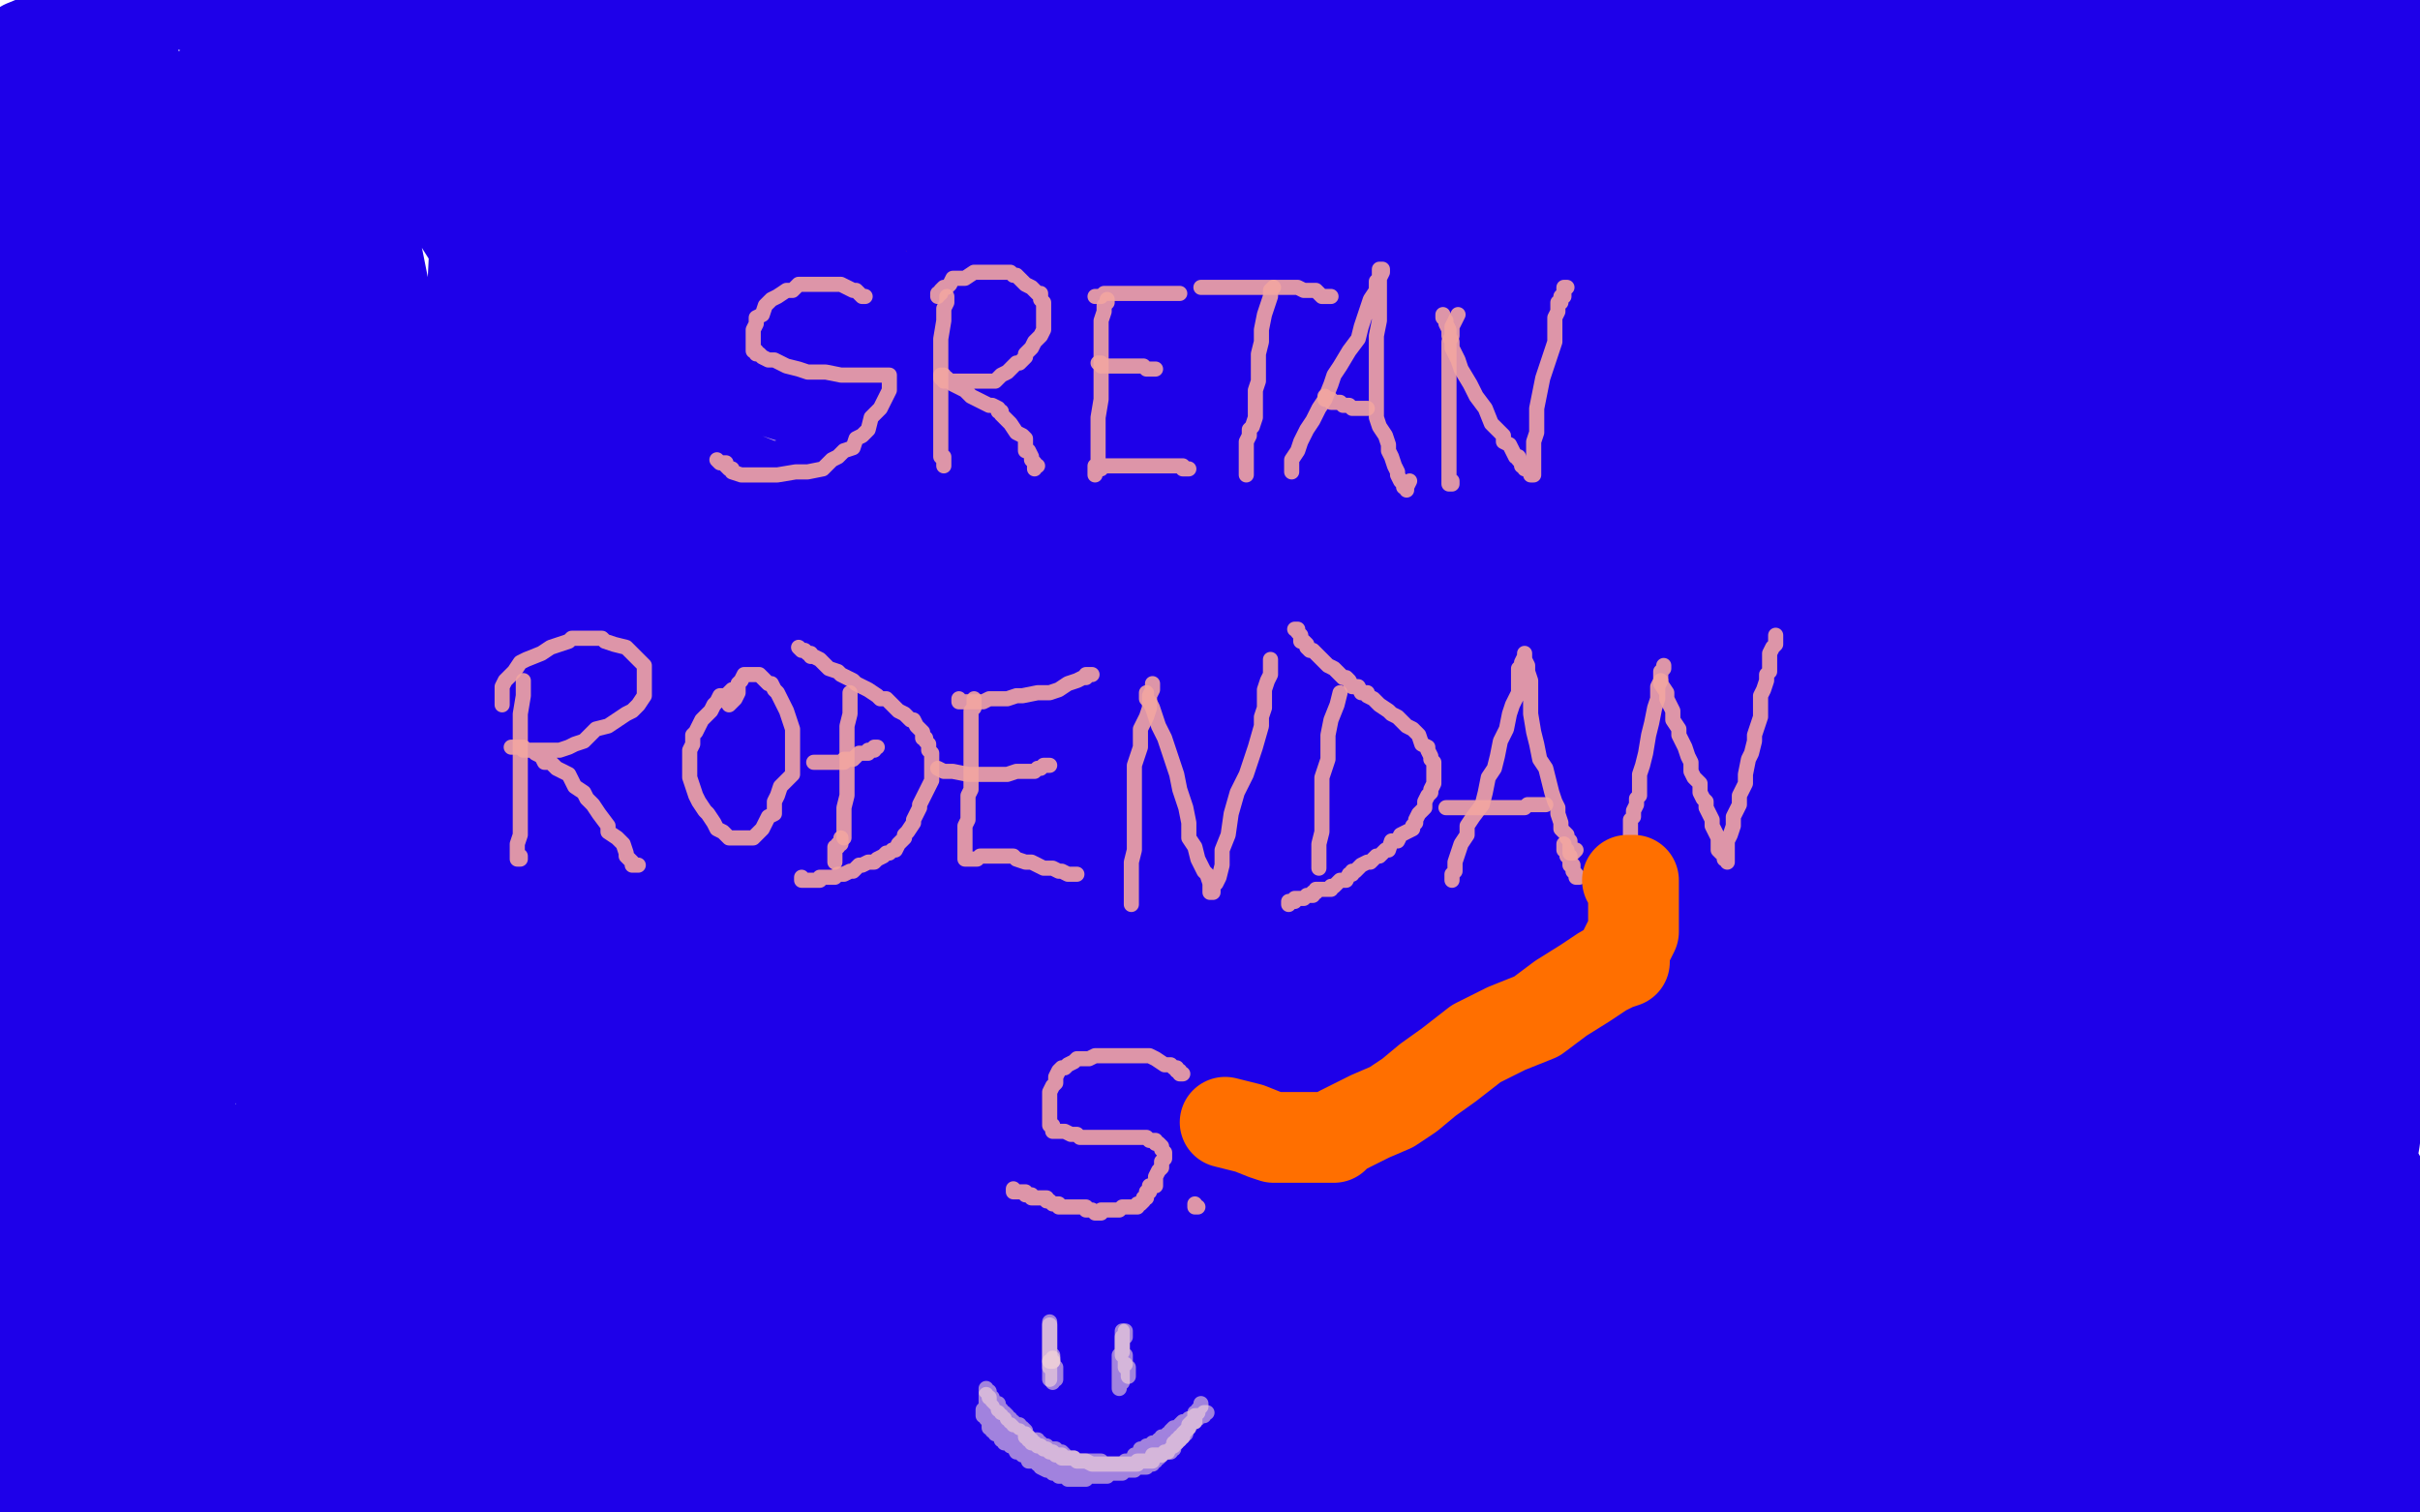 <?xml version="1.0" standalone="no"?>
<!DOCTYPE svg PUBLIC "-//W3C//DTD SVG 1.1//EN"
"http://www.w3.org/Graphics/SVG/1.1/DTD/svg11.dtd">

<svg width="800" height="500" version="1.1" xmlns="http://www.w3.org/2000/svg" xmlns:xlink="http://www.w3.org/1999/xlink" style="stroke-antialiasing: false"><desc>This SVG has been created on https://colorillo.com/</desc><rect x='0' y='0' width='800' height='500' style='fill: rgb(255,255,255); stroke-width:0' /><polyline points="154,269 155,269 155,269 156,269 156,269 158,269 158,269 161,269 161,269 166,269 166,269 170,270 170,270 177,271 177,271 182,271 182,271 188,272 188,272 192,272 202,273 210,274 218,275 224,277 230,277 237,278 243,279 250,280 259,282 270,283 281,284 289,284 298,284 306,284 314,284 321,284 329,282 337,281 344,280 350,279 356,277 363,275 368,274 374,272 381,272 386,271 391,271 395,271 398,271 399,270 400,270 401,270 400,270 400,269 401,269 402,269 405,269 410,269 417,269 430,270 454,271 496,273 550,275 602,277 657,281 714,285 774,286 778,292 721,292 659,292 597,292 524,292 446,292 372,296 297,298 232,298 169,293 104,291 44,289 49,347 122,349 190,349 252,349 320,351 385,353 437,357 484,361 523,362 556,364 586,366 613,366 639,367 666,367 696,367 731,367 761,367 788,367 795,316 723,303 649,295 570,288 496,282 444,278 398,278 354,278 316,279 281,286 247,293 212,300 180,307 155,310 142,313 135,315 135,316 136,317 139,319 147,321 161,325 184,329 213,334 252,337 302,343 364,343 426,343 485,343 529,343 567,341 600,339 620,339 634,339 643,339 649,339 656,338 662,338 668,338 670,338 671,338 671,337 671,336 670,335 668,333 662,330 652,326 640,322 620,318 592,315 566,312 550,312 544,312 545,312 551,314 564,314 585,314 614,314 642,316 670,317 693,318 706,321 716,323 719,324 720,325 719,325 718,325 716,324 712,322 703,320 680,319 639,315 581,311 526,307 474,305 417,303 363,301 314,302 273,304 244,307 231,308 228,309 228,310 230,312 237,315 252,317 278,320 316,322 357,322 401,326 443,329 484,333 518,336 543,338 554,338 559,339 560,339 559,339 558,339 556,339 542,335 501,332 430,326 345,317 260,308 186,300 120,294 66,290 19,286 9,304 43,318 86,331 148,346 212,360 284,373 361,384 430,392 498,394 547,398 588,400 621,401 649,401 665,401 677,401 685,401 691,400 692,399 691,399 690,397 684,393 666,388 624,381 566,373 496,360 426,356 357,348 297,346 258,344 244,344 240,344 240,345 241,345 257,347 312,350 396,350 495,350 592,350 671,350 733,350 784,350 764,346 715,342 662,336 618,332 589,329 564,328 551,327 540,327 535,327 534,328 534,329 539,331 551,335 581,344 628,352 682,364 732,373 772,381 775,347 715,333 641,322 564,312 495,301 443,295 415,294 409,293 408,296 406,300 418,304 445,309 508,313 576,315 643,315 703,315 757,317 792,317 799,312 796,309 783,305 760,299 728,294 694,289 653,285 620,284 603,284 600,284 598,286 598,288 602,291 613,296 627,302 644,309 660,317 675,324 686,331 699,337 708,343 716,347 717,349 718,349 718,350 716,351 712,351 699,349 676,348 627,346 567,340 496,336 425,332 365,328 318,326 283,324 255,324 245,326 241,327 241,329 243,331 253,338 277,347 321,365 380,381 452,394 524,402 577,414 647,429 703,441 754,451 781,459 793,462 796,463 794,464 791,464 785,464 772,460 743,456 690,448 624,438 547,427 467,414 400,401 359,400 346,400 343,400 342,402 346,404 362,409 396,414 443,417 508,422 576,424 639,426 693,426 723,426 735,423 741,420 742,419 743,418 743,417 742,414 736,410 723,402 689,390 646,374 592,360 535,346 490,335 467,332 458,331 462,333 472,338 490,346 525,356 577,372 627,382 681,396 726,403 758,408 773,411 781,411 786,411 789,411 790,411 790,410 790,409 788,405 782,399 772,394 757,385 739,377 728,372 720,368 719,368 721,370 727,374 736,378 743,384 751,388 761,390 766,392 767,393 767,392 767,391 766,389 764,387 760,383 751,379 741,376 727,374 714,374 705,374 698,376 694,379 693,382 693,386 697,392 704,400 715,405 728,412 741,419 749,425 755,428 757,430 757,431 755,432 752,432 741,432 719,430 682,427 635,419 576,405 508,386 435,367 360,347 298,333 250,321 213,316 186,314 166,314 163,314 163,315 166,318 176,323 193,333 226,347 276,367 336,388 401,407 476,428 546,443 606,449 650,453 684,456 701,456 707,456 709,456 708,456 707,457 706,457 704,457 695,453 679,447 649,436 613,422 564,406 513,395 463,385 418,379 379,377 357,376 345,376 342,376 341,376 344,377 354,381 374,391 407,405 456,418 505,432 553,446 602,457 653,469 700,477 748,486 782,490 795,491 798,491 792,488 783,484 772,479 753,471 721,461 683,452 643,445 607,441 584,438 569,438 563,438 561,438 561,439 565,442 577,449 595,456 623,468 652,475 682,483 704,490 724,496 770,495 765,486 758,474 749,458 738,439 728,423 722,412 718,406 714,402 713,402 714,403 717,405 722,408 729,411 739,416 748,421 757,425 764,426 767,427 771,427 777,427 780,426 782,425 783,424 784,422 785,421 785,420 786,420 785,420 785,421 785,426 785,436 786,446 786,454 786,459 786,461 786,463 787,463 787,462 789,459 792,452 794,440 796,428 796,415 792,399 785,386 777,371 771,361 765,352 760,345 758,343 757,342 757,345 755,349 753,355 753,360 753,366 754,371 759,379 762,383 769,388 772,391 774,392 775,392 777,390 778,389 780,386 784,383 785,377 786,369 787,360 787,352 785,346 783,343 782,339 781,337 780,335 779,334 778,331 778,330 777,330 775,331 771,336 765,343 757,353 747,363 738,370 721,379 699,388 669,394 636,398 597,400 559,400 515,396 473,390 427,379 387,368 342,360 299,353 264,351 236,350 206,350 187,350 175,351 170,352 169,353 169,354 169,355 171,357 178,364 195,371 226,385 265,402 312,421 362,443 424,466 489,483 548,497 626,499 597,485 560,467 519,450 480,435 442,422 409,414 385,408 366,404 359,403 356,403 356,404 354,407 358,409 373,418 409,432 460,446 514,462 566,476 614,489 665,496 603,481 537,471 472,457 413,444 360,434 310,429 274,423 248,422 238,421 236,421 234,421 234,422 236,424 244,430 266,438 302,449 345,462 398,472 460,484 523,492 711,498 689,490 645,475 588,456 518,439 443,420 370,403 304,390 240,378 189,370 155,363 130,362 110,362 101,363 98,365 98,366 99,369 104,372 117,379 146,395 188,414 246,436 306,459 363,480 417,493 486,496 468,486 431,470 382,454 322,436 252,415 193,398 144,387 110,380 85,380 79,380 79,382 81,385 92,392 117,403 161,425 215,441 285,456 354,464 412,472 449,477 464,480 465,480 463,480 461,477 452,472 430,464 384,450 317,436 240,420 170,406 116,392 76,381 47,376 24,373 16,373 15,373 15,374 18,378 27,385 49,393 94,410 148,430 208,447 270,463 326,477 379,483 412,485 424,486 426,486 425,486 424,485 422,484 418,482 408,476 388,468 345,459 285,451 214,447 162,443 120,441 93,441 76,442 64,444 58,447 57,448 57,449 57,452 60,455 66,460 79,467 99,476 131,484 171,494 36,499 30,496 318,496 258,492 190,488 124,480 71,472 42,467 34,466 32,466 34,467 49,468 83,469 140,469 207,469 268,473 330,477 385,481 434,483 470,485 486,489 491,490 491,491 490,491 489,491 487,491 482,488 467,484 428,481 368,477 291,472 218,468 165,462 126,457 103,454 95,452 93,452 92,452 92,453 94,453 104,457 125,460 158,462 203,467 252,471 302,475 346,477 387,478 417,478 431,480 442,481 449,482 451,482 450,482 449,482 447,480 441,478 421,477 379,475 325,475 274,475 240,472 220,471 215,470 214,470 213,470 212,471 216,474 224,478 237,482 249,486 265,487 292,491 321,496 346,499 249,499 209,492 188,487 182,485 181,486 181,487 186,487 199,487 229,489 278,489 340,489 403,486 462,486 514,485 555,485 588,483 608,482 618,482 621,482 621,481 621,480 619,480 616,478 605,477 582,474 539,474 488,474 439,474 398,474 376,474 362,474 351,474 346,474 343,474 341,475 341,476 342,476 345,477 355,478 367,482 382,484 393,488 402,492 406,493 408,494 409,495 408,495 407,493 400,489 384,481 343,470 281,454 214,439 147,422 80,408 19,395 17,409 69,425 134,442 193,458 242,472 266,478 278,482 284,482 283,481 283,480 280,475 273,472 263,466 246,462 215,457 176,454 142,452 123,452 114,452 108,452 104,454 101,457 100,459 100,460 100,461 102,464 108,468 119,471 136,476 159,477 183,477 193,477 195,477 195,476 195,474 192,471 182,465 164,459 127,450 81,440 37,435 5,430 7,450 31,462 59,476 90,488 117,496 164,498 165,495 164,491 160,486 156,483 145,477 131,472 103,469 70,469 40,469 20,471 9,476 2,474 6,465 8,460 9,455 10,453 9,453 7,454 4,460 2,469 2,484 20,498 20,492 20,489 20,488 19,488 18,488 17,489 15,493 15,496 44,492 47,483 49,474 49,466 50,460 50,453 51,446 51,439 51,429 51,419 51,409 51,401 51,393 51,386 52,382 52,376 53,370 54,366 54,359 54,353 54,345 52,335 52,327 49,317 48,308 47,297 46,284 44,273 41,263 36,254 34,245 32,236 30,229 28,222 25,213 23,208 19,202 17,197 16,196 15,196 14,196 11,199 8,207 5,224 0,253 0,291 9,491 16,477 24,455 25,427 25,394 25,364 25,329 25,294 25,261 25,234 27,203 27,184 27,170 27,158 27,151 28,144 28,142 29,141 28,142 26,147 25,155 25,168 25,186 28,220 30,253 35,333 37,366 37,393 37,412 33,425 30,432 27,436 26,438 26,437 39,412 43,392 43,362 43,319 43,276 41,229 39,180 37,136 35,87 31,40 9,44 15,97 19,144 20,185 20,215 20,237 20,250 17,260 14,265 13,267 12,267 12,266 12,264 15,258 17,248 22,234 29,212 32,184 37,147 41,111 43,72 44,34 23,24 23,60 23,90 23,104 22,115 21,122 20,123 20,124 20,123 22,121 26,117 30,110 34,100 36,85 38,63 38,41 38,22 35,4 8,15 5,38 2,66 0,92 1,172 3,156 3,132 3,105 3,72 2,181 4,212 9,243 12,274 14,302 15,327 15,344 15,356 15,365 15,372 15,376 16,377 16,376 16,375 18,373 19,370 22,364 24,356 29,344 36,320 44,288 48,249 52,202 53,153 53,109 49,70 44,34 39,10 37,1 42,12 47,29 57,59 70,98 83,144 91,191 96,236 98,275 101,303 101,319 102,337 105,349 106,358 107,364 107,366 107,365 107,364 108,360 110,350 111,335 111,309 113,268 117,221 117,178 108,140 97,108 91,81 85,62 82,51 80,44 80,42 79,46 78,56 77,79 74,113 70,157 66,198 63,235 63,262 63,284 63,300 64,315 64,324 65,332 65,340 63,345 62,348 61,348 61,347 61,343 64,332 67,316 72,290 79,255 81,217 82,170 82,122 78,72 68,29 62,36 68,88 74,149 84,215 92,273 94,325 96,369 99,405 99,438 101,463 101,480 101,491 100,498 101,498 106,487 112,473 120,448 130,415 136,368 142,321 144,272 144,218 140,171 132,128 123,91 120,65 118,47 117,35 117,27 117,24 116,24 114,27 114,35 113,49 113,72 113,118 116,175 125,236 135,294 144,340 153,372 158,394 164,413" style="fill: none; stroke: #1e00e9; stroke-width: 30; stroke-linejoin: round; stroke-linecap: round; stroke-antialiasing: false; stroke-antialias: 0; opacity: 1.0"/>
<polyline points="166,424 167,431 169,433 170,432 173,430 176,421 179,406 181,383 181,348 182,304 182,264 182,218 180,171 178,130 174,91 173,63 171,41 171,28 168,19 167,15 166,14 165,14 165,15 163,18 160,28 159,44 157,80 155,121 153,165 152,211 150,255 148,294 148,321 148,337 148,352 147,363 147,368 146,369 146,367 149,362 154,351 157,337 157,317 157,285 157,255 153,224 148,184 143,155 137,129 130,109 127,96 125,86 124,82 123,78 122,78 121,79 119,84 116,99 111,123 106,157 100,202 97,246 95,293 93,339 93,385 93,420 92,448 89,471 86,489 83,498 82,498 84,493 90,481 95,465 97,447 97,422 99,389 99,351 93,307 87,259 80,214 71,174 66,140 64,118 64,104 63,99 62,97 61,98 59,100 56,107 53,120 52,136 49,159 46,185 46,207 46,226 46,245 47,260 49,273 50,288 52,299 54,308 54,315 56,320 57,321 57,322 58,320 59,316 61,309 63,300 66,289 71,275 76,261 81,248 83,240 84,237 85,237 83,238 82,245 79,253 75,264 71,275 68,288 67,303 66,318 66,332 66,347 64,359 62,366 60,372 59,374 59,373 59,372 59,371 60,366 63,357 68,344 73,329 77,318 78,313 79,309 80,308 79,309 79,311 79,317 83,326 86,337 91,351 94,363 96,370 98,376 99,379 100,381 101,381 102,381 103,379 106,376 112,367 117,355 122,339 125,313 125,286 123,253 118,219 111,182 105,142 98,103 94,61 87,19 125,31 142,58 156,80 165,95 170,103 171,106 172,107 171,107 171,106 170,105 170,102 169,98 167,91 163,79 156,63 143,39 126,19 111,5 101,6 121,15 137,23 149,27 156,31 158,32 160,32 160,31 158,30 153,26 142,22 129,17 113,10 96,3 82,0 95,3 114,6 148,9 187,13 222,13 255,15 282,15 302,15 315,15 322,14 323,14 322,14 319,14 307,14 285,14 241,10 186,8 134,4 93,0 68,0 55,0 52,0 51,0 52,0 56,0 63,2 78,4 110,4 162,6 230,6 308,8 387,10 471,12 558,19 653,21 747,23 763,17 697,13 632,9 574,5 492,0 490,1 506,1 528,1 551,2 572,2 600,2 627,2 657,4 686,7 709,11 724,16 735,19 743,20 748,21 751,22 752,22 751,22 748,19 741,16 725,11 698,3 780,0 790,0 795,1 796,2 797,2 798,2 799,2 798,4 784,10 757,17 718,18 678,18 632,18 586,18 544,14 509,14 494,14 488,15 488,18 488,20 494,22 514,28 559,36 617,44 672,50 722,53 757,55 778,58 791,60 799,65 789,62 758,59 695,53 616,48 522,44 434,35 347,29 274,24 209,24 171,24 159,27 156,28 156,30 158,31 167,35 187,43 215,53 260,60 315,66 383,70 452,77 523,79 588,83 642,85 689,89 725,90 758,92 783,93 798,94 797,99 785,99 759,99 705,99 640,99 566,94 498,90 438,86 378,80 318,78 269,76 233,75 223,75 221,75 221,76 226,78 237,82 265,91 307,101 355,106 404,110 451,116 499,123 539,132 576,140 611,148 644,157 665,163 674,167 677,168 677,170 675,170 673,170 670,170 663,168 640,166 591,164 523,162 452,156 381,152 324,148 277,144 251,141 242,141 239,141 238,141 237,142 237,143 243,146 263,154 294,168 345,184 407,198 474,211 543,219 603,227 656,235 696,242 725,249 745,256 760,262 775,270 786,274 792,278 794,280 793,281 791,281 789,281 781,281 763,281 728,281 678,277 613,275 542,268 469,266 395,262 330,262 274,262 235,260 223,261 223,262 224,264 231,267 251,273 289,284 340,294 403,302 469,310 546,317 617,323 682,327 732,331 773,334 791,334 739,330 668,322 581,313 496,302 422,294 372,288 327,284 295,284 278,284 270,285 274,287 285,290 301,295 326,298 363,303 405,308 454,310 506,312 566,314 623,318 668,322 704,325 722,328 729,330 731,331 732,332 731,332 729,333 728,333 726,333 718,331 699,328 648,328 574,324 487,320 400,311 318,302 244,294 184,288 142,282 118,278 108,276 108,275 109,275 114,275 124,280 142,285 172,293 208,298 264,304 324,310 392,314 461,321 534,325 603,331 660,333 696,335 713,336 718,337 727,339 725,341 721,342 718,343 716,343 710,342 698,338 673,334 628,330 574,327 510,320 445,314 379,308 321,304 271,298 240,295 228,294 224,294 225,294 228,294 234,294 245,295 261,295 291,295 337,295 386,295 455,286 518,282 575,280 619,278 658,275 685,275 708,272 726,268 739,261 747,254 751,248 753,239 753,227 753,214 750,195 744,171 739,147 730,122 724,100 717,75 707,53 702,33 696,22 694,13 693,5 691,0 689,1 693,17 703,47 717,95 739,148 762,205 779,252 798,289 795,79 792,51 791,28 789,15 787,3 757,12 755,48 755,83 755,116 755,143 754,165 754,182 754,196 756,207 757,213 757,216 759,216 759,215 761,214 764,210 769,204 772,192 776,171 780,135 781,96 781,50 781,7 764,12 767,58 769,110 773,152 778,194 781,222 783,245 783,257 783,266 781,270 780,274 779,274 779,273 780,272 781,268 782,259 782,247 782,227 778,193 775,154 769,112 760,75 750,42 739,16 734,5 728,6 727,23 727,50 727,86 727,124 725,154 725,181 726,204 727,221 728,236 728,244 728,249 728,250 727,251 727,250 727,249 730,246 734,237 737,220 735,184 731,137 727,93 726,47 720,5 691,6 689,39 688,72 686,113 684,149 684,173 684,190 684,202 683,210 682,217 681,219 680,221 679,221 679,220 679,217 679,211 679,199 678,183 675,157 672,126 670,90 665,51 661,17 659,31 664,73 672,115 679,152 684,184 689,213 694,234 697,248 697,257 697,266 698,273 698,280 698,284 698,285 699,283 699,277 696,264 695,243 695,213 696,175 700,139 705,97 707,58 710,19 706,16 706,57 706,106 706,152 707,195 707,231 707,261 705,283 705,296 703,306 702,314 701,320 700,321 700,319 700,304 700,288 698,262 697,232 697,197 693,155 687,110 678,65 667,27 636,28 636,71 636,123 637,167 639,205 641,233 642,250 642,261 641,268 640,271 640,270 640,268 643,263 644,254 645,240 645,216 643,177 643,131 639,87 637,49 634,15 630,12 631,45 635,86 639,128 642,175 646,214 649,247 651,275 652,298 652,312 653,323 653,328 653,330 653,329 653,328 653,326 653,321 653,310 653,292 653,259 653,227 653,186 649,144 649,106 647,68 644,40 641,14 636,8 636,26 641,60 648,102 657,148 669,199 685,247 698,288 704,318 707,336 708,345 708,348 707,349 706,349 706,348 707,345 709,339 709,326 711,306 711,273 711,235 711,194 707,155 698,115 689,83 681,53 672,28 662,5 619,28 619,66 619,114 619,160 622,207 626,249 629,282 632,308 636,324 638,334 639,337 640,338 640,336 642,333 646,324 647,311 647,287 645,251 643,207 639,168 636,124 629,90 627,57 624,28 623,11 623,0 621,8 622,27 627,61 629,102 633,154 638,209 646,257 656,305 659,344 661,372 661,388 659,398 659,403 658,405 657,406 657,405 657,404 660,400 662,390 662,374 662,347 662,309 662,281 662,265 662,253 664,246 666,243 667,242 668,242 668,245 671,252 673,263 676,282 679,305 683,331 686,354 693,371 695,382 697,389 697,392 697,393 696,393 696,392 696,389 696,383 697,372 697,356 695,326 690,289 682,247 669,206 656,165 642,126 627,90 615,62 604,43 600,33 598,32 596,32 595,37 593,49 593,68 593,87 592,109 591,127 588,139 585,145 582,148 581,150 580,149 580,146 580,139 580,130 580,115 580,93 577,59 573,23 571,5 580,45 592,91 601,131 610,171 619,203 624,235 627,258 628,278 628,292 628,302 626,307 625,313 625,316 624,316 624,317 624,316 622,313 620,306 618,294 614,277 610,250 603,221 594,186 585,149 574,100 561,57 551,14 533,29 537,70 542,115 550,160 557,199 559,233 562,266 565,282 566,294 566,303 566,308 566,310 566,311 567,309 568,307 569,299 567,284 566,266 564,232 564,205 565,177 567,147 567,117 567,84 568,59 568,35 569,22 569,17 569,16 569,17 570,19 572,26 575,42 583,66 592,99 601,136 614,177 621,217 628,252 634,278 635,304 637,317 637,326 637,333 636,335 635,336 635,335 635,332 635,326 634,314 629,295 622,263 613,228 602,185 591,144 579,113 569,86 562,66 559,55 557,48 556,47 556,46 556,47 555,55 555,69 557,90 564,127 570,166 577,214 583,256 588,298 593,335 596,358 597,375 599,385 599,391 599,393 599,394 599,393 600,390 602,384 602,375 602,361 602,336 602,306 602,266 602,228 600,205 599,191 599,181 599,177 599,175 598,176 596,179 595,188 590,204 587,230 586,260 586,290 584,310 583,321 580,328 579,330 579,331 579,330 578,327 578,321 577,310 574,293 571,267 562,227 553,179 539,123 521,71 501,19 470,21 474,68 476,120 480,164 483,200 485,228 486,248 486,261 486,272 486,277 486,281 486,284 486,285 486,284 486,282 486,276 486,263 486,239 486,201 484,159 484,119 484,78 484,40 485,10 509,29 520,65 529,102 534,141 538,180 538,208 539,230 540,250 540,262 540,271 538,279 538,282 536,284 536,283 536,280 538,274 538,263 538,246 536,216 532,180 529,141 520,106 512,78 507,59 502,48 500,43 500,40 499,43 499,52 499,67 500,93 505,132 509,177 513,221 513,256 513,275 513,289 511,297 511,302 509,305 509,304 511,301 514,295 516,287 519,271 521,249 521,214 519,178 515,139 510,107 507,79 506,62 506,50 505,43 505,41 505,43 505,51 505,66 505,92 506,128 506,166 506,204 506,239 506,266 504,284 502,296 498,304 495,309 494,311 493,311 493,309 496,304 500,297 504,284 505,268 505,238 503,197 495,154 484,111 476,79 467,49 463,25 460,7 459,0 459,18 459,48 460,87 462,128 462,171 462,209 462,245 462,275 462,296 462,313 462,326 462,336 462,341 462,342 462,341 463,339 465,336 468,327 469,317 469,298 465,267 465,235 460,193 456,154 455,118" style="fill: none; stroke: #1e00e9; stroke-width: 30; stroke-linejoin: round; stroke-linecap: round; stroke-antialiasing: false; stroke-antialias: 0; opacity: 1.0"/>
<polyline points="455,118 453,88 453,63 452,46 451,32 451,24 451,21 450,21 449,21 449,22 447,24 445,31 443,43 443,66 442,99 442,142 442,191 443,237 443,275 441,303 440,320 440,332 440,338 439,340 439,341 439,340 439,339 444,334 448,327 451,316 452,298 452,265 450,224 446,174 440,127 435,93 432,59 432,32 432,15 432,5 430,0 430,5 428,17 427,40 425,73 423,111 422,155 420,194 418,229 418,262 415,288 415,307 415,319 414,328 414,333 413,333 413,331 416,327 418,320 418,309 418,273 418,243 410,165 405,123 401,76 398,37 394,6 386,1 386,28 385,61 385,105 385,148 385,189 385,227 385,254 385,271 385,282 385,291 385,295 385,296 385,295 386,294 388,289 389,281 389,267 389,247 389,214 389,181 389,141 387,102 387,67 387,37 385,9 376,14 376,41 376,71 379,110 383,149 386,183 388,216 389,241 389,260 390,272 390,282 388,287 388,290 388,291 388,290 389,288 392,282 393,271 394,252 394,225 394,192 392,154 390,115 383,76 376,41 368,11 351,29 351,64 351,105 351,140 352,174 354,204 355,232 355,248 357,266 357,277 357,286 357,292 357,295 357,297 357,296 359,294 361,291 363,284 364,272 366,251 368,220 368,185 368,144 368,104 368,68 368,46 368,30 368,22 368,19 368,18 367,21 367,29 366,43 364,66 364,96 364,131 364,164 364,191 364,213 364,227 364,238 364,246 364,250 363,253 362,253 362,252 363,250 365,247 366,239 366,228 366,210 364,187 362,157 361,118 355,79 350,47 346,24 343,10 342,2 337,8 337,22 336,48 336,84 336,135 336,184 336,233 336,268 336,290 336,303 336,311 335,315 334,316 334,315 335,312 338,306 340,295 341,279 341,252 339,216 337,177 333,133 328,88 323,54 323,35 323,22 323,15 323,12 323,14 322,19 318,31 317,46 316,70 314,106 314,144 312,185 312,226 312,256 311,276 310,288 310,297 309,304 309,307 309,308 308,308 308,306 308,304 309,298 309,289 309,272 305,241 302,202 298,153 296,106 294,57 292,8 290,26 290,75 291,124 291,170 289,209 287,242 284,265 283,280 281,292 279,299 277,303 277,301 280,297 284,290 287,277 290,258 290,226 290,185 288,149 284,110 281,77 278,43 271,16 256,0 254,24 253,57 251,98 249,142 249,188 247,229 246,265 246,295 246,317 246,333 247,345 247,351 247,353 248,351 250,345 251,337 251,323 251,298 247,252 245,194 245,143 245,89 245,43 246,36 250,83 251,132 253,171 255,204 256,229 256,245 256,256 256,264 256,267 256,268 257,268 257,267 258,266 260,262 262,254 264,242 265,224 268,198 268,171 268,141 268,119 268,102 265,91 264,82 263,79 262,76 261,76 260,76 259,77 257,83 255,95 254,115 252,146 250,184 250,222 250,258 249,285 249,310 249,327 249,338 249,346 249,350 250,350 251,348 253,346 255,340 258,329 261,311 266,285 266,247 266,206 266,155 260,110 251,68 242,28 207,22 207,68 208,117 210,169 212,218 214,262 217,295 217,312 217,326 217,333 217,336 217,337 217,336 219,335 221,330 224,322 228,311 229,292 231,259 231,216 231,170 229,126 227,82 220,48 217,19 216,5 216,12 216,34 212,68 209,104 207,140 205,173 205,198 205,220 205,233 205,243 205,249 205,250 205,249 206,248 209,244 211,237 212,224 212,204 212,169 210,122 204,72 198,25 173,35 173,81 173,119 176,158 178,183 178,200 179,214 179,225 179,233 180,240 180,243 180,246 181,246 182,245 182,243 184,236 185,222 185,202 185,170 185,140 185,107 185,77 187,41 187,14 187,3 187,25 187,58 188,101 188,150 192,189 195,223 198,246 198,262 198,275 198,284 198,287 198,289 199,287 200,284 203,274 204,261 204,241 204,216 204,186 200,161 199,143 198,131 198,122 198,119 199,118 201,119 202,124 206,135 210,148 218,176 227,211 238,251 252,300 265,341 276,379 280,408 282,430 282,445 284,458 285,469 287,477 289,483 290,490 293,496 299,498 303,491 304,482 305,467 306,446 307,421 305,391 305,361 303,336 303,311 303,292 303,281 303,276 305,273 307,276 308,283 311,295 312,312 317,335 322,364 330,391 339,414 347,434 355,450 357,457 358,460 358,459 358,457 358,451 358,440 358,424 353,393 349,362 345,335 339,311 336,299 335,291 334,285 333,284 332,284 331,285 329,287 327,291 326,298 324,309 323,321 323,332 322,342 322,350 322,357 322,360 322,361 322,360 322,359 324,355 326,351 329,343 330,333 331,320 329,305 327,284 321,263 313,238" style="fill: none; stroke: #1e00e9; stroke-width: 30; stroke-linejoin: round; stroke-linecap: round; stroke-antialiasing: false; stroke-antialias: 0; opacity: 1.0"/>
<polyline points="299,94 298,94 298,94 297,94 297,94 297,93 297,93 297,92 297,92 296,91 296,91 296,90 294,89 294,88 292,87 290,86 288,84 284,84 280,83 275,81 269,81 266,81 264,81 262,82 260,83 257,86 255,87 253,89 251,90 248,93 245,94 244,96 242,96 242,98 241,98 241,99 240,100 240,101 240,103 240,104 240,106 241,107 242,108 244,110 246,111 247,113 249,114 251,114 252,115 253,115 254,115 255,115 256,115 258,115 260,115 261,115 262,116 264,117 265,119 267,119 268,120 270,121 270,122 271,123 271,124 271,126 271,127 270,127 270,128 269,128 268,130 267,130 266,131 265,132 262,133 258,135 253,136 246,137 240,139 238,139 235,141 232,142 229,142 226,142 223,142 221,142 220,142 219,142" style="fill: none; stroke: #fa3d3d; stroke-width: 15; stroke-linejoin: round; stroke-linecap: round; stroke-antialiasing: false; stroke-antialias: 0; opacity: 0.5"/>
<polyline points="296,94 296,93 296,93 295,93 295,93 294,92 294,92 293,92 293,92 291,91 291,91 290,89 290,89 289,88 289,88 287,88 287,88 286,87 284,86 283,86 282,85 281,85 279,85 276,85 274,84 273,83 270,83 268,83 267,83 266,83 265,83 264,83 263,83 261,83 260,83 259,83 257,83 256,84 254,84 253,84 251,84 250,85 249,86 248,86 248,87 247,87 247,88 246,88 245,88 244,89 243,90 243,91 243,92 242,93 241,94 241,95 240,96 240,97 240,98 240,99 240,100 240,101 240,102 241,102 242,102 242,103 243,103 243,104 244,105 245,105 245,106 246,106 246,107 247,107 247,108 248,108 249,108 250,110 251,110 253,111 254,112 255,112 256,113 256,114 258,114 260,115 261,115 262,116 264,116 264,117 265,117 266,117 267,118 268,118 269,119 270,119 271,120 272,120 273,120 273,121 274,121 274,122 275,122 275,123 276,124 276,125 275,126 274,127 274,128 273,129 272,129 271,130 270,131 269,132 268,132 267,132 266,133 265,134 264,134 263,135 260,136 257,137 256,137 254,138 253,139 252,139 251,139 250,140 249,140 248,141 246,142 245,142 244,142 242,142 241,142 241,140 240,140 239,140 237,140 235,140 231,140 227,140 224,140 222,140 220,140 219,140 218,140 217,140 216,140 215,140 214,140 213,140 213,139" style="fill: none; stroke: #fbd5d5; stroke-width: 15; stroke-linejoin: round; stroke-linecap: round; stroke-antialiasing: false; stroke-antialias: 0; opacity: 0.7"/>
<polyline points="236,97 237,97 237,97 238,97 238,97 240,97 240,97 243,97 243,97 246,97 246,97 248,97 248,97 250,97 250,97 253,98 253,98 256,98 256,98 259,99 259,99 263,100 263,100 264,100 265,100 266,100 266,99 264,98 259,96 249,90 241,86 230,81 227,79 224,78 223,77 223,76 225,76 228,78 235,80 242,82 248,83 255,84 262,85 266,85 268,85 270,85 271,85 272,85 270,85 269,82 264,81 256,76 248,72 239,68 232,65 226,63 225,63 226,63 229,64 236,66 245,70 255,74 262,76 271,79 278,82 285,83 290,84 292,84 292,83 290,82 287,80 281,77 273,73 263,69 257,68 255,68 256,69 256,70 259,72 261,75 265,78 269,81 275,85 285,88 296,93 307,97 312,99 311,99 309,97 305,95 299,91 288,86 273,79 261,74 247,69 234,65 226,64 222,63 221,63 221,64 223,67 229,71 239,76 252,84 278,94 301,105 320,112 335,116 345,120 349,121 350,121 349,121 348,121 347,119 343,117 336,114 321,108 294,98 256,89 219,84 200,78 188,78 184,78 184,79 184,80 187,83 196,90 208,95 230,107 266,117 301,128 337,138 356,145 366,150 367,150 366,150 364,148 355,143 335,135 309,122 276,108 242,96 217,86 206,82 200,78 199,78 198,78 199,79 203,83 209,88 220,96 235,104 257,118 280,129 297,136 305,140 309,141 308,141 306,139 303,137 298,134 287,130 276,125 264,119 250,116 241,115 235,114 233,114 232,114 232,115 233,117 236,121 245,126 260,134 274,138 286,142 293,145 295,146 294,146 290,146 282,144 267,141 248,135 232,132 217,126 205,122 195,119 187,118 183,117 184,119 188,122 194,124 202,130 213,135 226,141 238,147 249,151 256,154 258,155 257,155 256,154 254,153 249,151 239,148 227,143 213,137 189,131 168,127 152,123 142,123 140,122 141,123 147,126 155,130 168,136 179,140 188,145 195,148 199,150 200,151 201,152 199,152 198,152 196,150 192,148 187,146 180,144 175,141 169,138 166,137 164,136 163,136 164,136 166,137 173,139 179,143 188,147 195,151 203,154 209,158 210,158 209,158 208,157 206,156 203,155 199,152 194,149 187,145 183,142 181,141 180,140 181,140 183,141 186,141 190,142 196,143 201,143 208,145 214,146 217,147 218,147 219,147 219,146 220,145 218,145 216,143 214,143 210,141 206,139 204,138 204,139 205,140 205,141 208,144 209,146 209,147 210,147 210,148 209,148 209,147" style="fill: none; stroke: #1e00e9; stroke-width: 15; stroke-linejoin: round; stroke-linecap: round; stroke-antialiasing: false; stroke-antialias: 0; opacity: 1.0"/>
<polyline points="285,98 286,98 285,98 284,97 283,96 282,96 280,95 278,94 276,94 273,94 271,94 268,94 266,94 264,94 262,96 260,96 257,98 255,99 254,100 253,101 252,104 250,105 250,107 249,109 249,111 249,113 249,114 249,116 250,116 250,117 251,117 252,118 254,119 256,119 260,121 264,122 267,123 270,123 273,123 278,124 281,124 284,124 287,124 290,124 292,124 293,124 294,124 294,125 294,126 294,128 294,129 293,131 292,133 291,135 290,136 288,138 287,142 285,144 283,145 282,148 279,149 277,151 275,152 272,155 267,156 263,156 257,157 252,157 248,157 245,157 242,156 242,155 241,155 240,154 240,153 238,153 237,152" style="fill: none; stroke: #f2a6a1; stroke-width: 5; stroke-linejoin: round; stroke-linecap: round; stroke-antialiasing: false; stroke-antialias: 0; opacity: 0.9"/>
<polyline points="313,98 313,99 313,99 313,100 313,100 312,102 312,102 312,106 312,106 311,112 311,112 311,117 311,117 311,121 311,121 311,124 311,124 311,127 311,127 311,130 311,130 311,132 311,132 311,135 311,137 311,140 311,142 311,143 311,144 311,146 311,148 311,149 311,150 311,151 312,151 312,152 312,153 312,154 312,153" style="fill: none; stroke: #f2a6a1; stroke-width: 5; stroke-linejoin: round; stroke-linecap: round; stroke-antialiasing: false; stroke-antialias: 0; opacity: 0.9"/>
<polyline points="310,98 310,97 310,97 311,97 311,97 311,96 311,96 312,95 312,95 313,95 313,95 314,94 314,94 315,92 317,92 319,92 322,90 324,90 326,90 327,90 328,90 330,90 331,90 332,90 333,90 334,90 335,91 336,91 338,93 339,94 341,95 342,96 343,97 344,97 344,99 345,100 345,101 345,102 345,103 345,104 345,105 345,107 345,109 344,111 342,113 341,115 339,117 339,118 337,120 336,120 335,121 334,122 333,123 331,124 330,125 329,126 327,126 326,126 324,126 322,126 320,126 317,126 315,126 314,126 313,126 312,126 312,125 311,125 311,124 312,124 312,125 313,125 314,126 315,127 317,128 319,129 321,131 323,132 325,133 327,134 328,134 330,135 330,136 331,136 331,137 333,139 334,140 336,143 338,144 339,145 339,147 339,149 340,149 341,151 341,152 342,153 342,154 342,155 342,154 343,154" style="fill: none; stroke: #f2a6a1; stroke-width: 5; stroke-linejoin: round; stroke-linecap: round; stroke-antialiasing: false; stroke-antialias: 0; opacity: 0.9"/>
<polyline points="366,99 366,100 366,100 365,101 365,101 365,103 365,103 364,106 364,106 364,109 364,109 364,113 364,113 364,116 364,116 364,120 364,120 364,122 364,122 364,124 364,124 364,128 364,132 363,138 363,143 363,147 363,150 363,151 363,153 363,154 362,154 362,155 362,156 362,157 362,156 362,155 363,155 364,155 364,154 366,154 367,154 370,154 372,154 374,154 376,154 378,154 379,154 381,154 382,154 383,154 384,154 386,154 387,154 388,154 389,154 390,154 391,154 391,155 392,155 393,155" style="fill: none; stroke: #f2a6a1; stroke-width: 5; stroke-linejoin: round; stroke-linecap: round; stroke-antialiasing: false; stroke-antialias: 0; opacity: 0.9"/>
<polyline points="390,97 389,97 389,97 388,97 388,97 387,97 387,97 386,97 386,97 385,97 385,97 384,97 384,97 381,97 381,97 379,97 379,97 376,97 373,97 370,97 367,97 366,97 365,97 364,98 363,98 362,98" style="fill: none; stroke: #f2a6a1; stroke-width: 5; stroke-linejoin: round; stroke-linecap: round; stroke-antialiasing: false; stroke-antialias: 0; opacity: 0.9"/>
<polyline points="382,122 381,122 381,122 380,122 380,122 379,122 379,122 378,121 378,121 376,121 376,121 374,121 374,121 373,121 373,121 372,121 370,121 369,121 367,121 366,121 365,121 364,121 364,120 363,120" style="fill: none; stroke: #f2a6a1; stroke-width: 5; stroke-linejoin: round; stroke-linecap: round; stroke-antialiasing: false; stroke-antialias: 0; opacity: 0.9"/>
<polyline points="421,95 420,96 420,96 420,98 420,98 419,101 419,101 418,104 418,104 417,109 417,109 417,113 417,113 416,117 416,117 416,120 416,120 416,123 416,123 416,126 416,126 415,129 415,133 415,135 415,138 414,141 413,142 413,144 412,146 412,147 412,148 412,149 412,150 412,151 412,152 412,153 412,154 412,155 412,156 412,157 412,156" style="fill: none; stroke: #f2a6a1; stroke-width: 5; stroke-linejoin: round; stroke-linecap: round; stroke-antialiasing: false; stroke-antialias: 0; opacity: 0.9"/>
<polyline points="397,95 398,95 398,95 399,95 399,95 400,95 400,95 401,95 401,95 403,95 403,95 404,95 404,95 406,95 406,95 407,95 407,95 408,95 409,95 412,95 413,95 415,95 417,95 419,95 421,95 424,95 425,95 427,95 428,95 429,95 431,96 432,96 433,96 434,96 435,96 436,97 437,98 438,98 439,98 440,98" style="fill: none; stroke: #f2a6a1; stroke-width: 5; stroke-linejoin: round; stroke-linecap: round; stroke-antialiasing: false; stroke-antialias: 0; opacity: 0.9"/>
<polyline points="427,156 427,155 427,155 427,154 427,154 427,153 427,153 427,152 427,152 429,149 429,149 430,146 430,146 432,142 432,142 434,139 434,139 436,135 436,135 438,132 438,132 440,127 441,124 443,121 446,116 449,112 450,108 452,102 453,99 455,96 455,93 456,92 457,90 457,89 456,89 456,90 456,91 456,94 456,97 456,102 456,106 455,111 455,117 455,121 455,124 455,128 455,132 455,138 456,141 458,144 459,147 459,149 460,151 461,154 462,156 462,157 463,159 464,160 464,161 465,161 465,162 465,161 466,159" style="fill: none; stroke: #f2a6a1; stroke-width: 5; stroke-linejoin: round; stroke-linecap: round; stroke-antialiasing: false; stroke-antialias: 0; opacity: 0.9"/>
<polyline points="452,135 451,135 451,135 450,135 450,135 449,135 448,135 447,135 446,134 445,134 444,134 443,133 442,133 441,133 440,133 440,132 439,132 438,132 438,131" style="fill: none; stroke: #f2a6a1; stroke-width: 5; stroke-linejoin: round; stroke-linecap: round; stroke-antialiasing: false; stroke-antialias: 0; opacity: 0.9"/>
<polyline points="482,104 481,106 481,106 480,108 480,108 480,111 480,111 479,113 479,113 479,116 479,116 479,120 479,120 479,123 479,123 479,127 479,127 479,130 479,130 479,134 479,134 479,137 479,137 479,140 479,143 479,146 479,149 479,151 479,153 479,154 479,155 479,156 479,157 479,158 479,159 479,160 480,160 480,159" style="fill: none; stroke: #f2a6a1; stroke-width: 5; stroke-linejoin: round; stroke-linecap: round; stroke-antialiasing: false; stroke-antialias: 0; opacity: 0.9"/>
<polyline points="477,104 477,105 477,105 478,106 478,106 478,107 478,107 479,109 479,109 479,111 479,111 480,113 480,113 480,115 480,115 481,117 481,117 482,119 482,119 483,122 483,122 486,127 486,127 488,131 491,135 493,140 495,142 497,144 497,146 499,147 500,149 501,151 502,151 502,152 503,153 503,154 504,154 504,155 505,155 506,155 506,156 506,157 507,157 507,156 507,155 507,154 507,153 507,151 507,148 507,146 508,143 508,140 508,135 509,130 510,125 512,119 514,113 514,110 514,107 514,105 515,103 515,102 515,101 515,100 516,100 516,99 516,98 517,98 517,97 517,96 517,95 518,95" style="fill: none; stroke: #f2a6a1; stroke-width: 5; stroke-linejoin: round; stroke-linecap: round; stroke-antialiasing: false; stroke-antialias: 0; opacity: 0.9"/>
<polyline points="173,225 173,226 173,226 173,227 173,227 173,230 173,230 172,236 172,236 172,243 172,243 172,250 172,250 172,255 172,255 172,260 172,260 172,263 172,263 172,267 172,267 172,273 172,273 172,276 171,279 171,282 171,283 171,284 172,284 172,283" style="fill: none; stroke: #f2a6a1; stroke-width: 5; stroke-linejoin: round; stroke-linecap: round; stroke-antialiasing: false; stroke-antialias: 0; opacity: 0.9"/>
<polyline points="166,233 166,232 166,232 166,231 166,231 166,230 166,230 166,229 166,229 166,227 166,227 167,225 167,225 168,224 168,224 170,222 170,222 172,219 172,219 174,218 179,216 182,214 185,213 188,212 189,211 192,211 195,211 197,211 199,211 200,212 203,213 207,214 209,216 210,217 211,218 212,219 213,220 213,221 213,223 213,224 213,226 213,228 213,230 211,233 209,235 207,236 204,238 201,240 197,241 194,244 193,245 190,246 188,247 185,248 183,248 180,248 177,248 175,248 174,248 173,248 172,247 171,247 170,247 169,247 170,247 172,247 173,247 174,248 176,248 177,249 179,250 180,252 182,252 184,254 188,256 190,260 193,262 194,264 196,266 198,269 201,273 201,275 204,277 206,279 207,282 207,283 208,284 209,285 209,286 210,286 211,286" style="fill: none; stroke: #f2a6a1; stroke-width: 5; stroke-linejoin: round; stroke-linecap: round; stroke-antialiasing: false; stroke-antialias: 0; opacity: 0.9"/>
<polyline points="242,228 240,230 240,230 238,230 238,230 237,232 237,232 236,233 236,233 235,235 235,235 234,236 234,236 232,238 232,238 231,240 231,240 230,242 230,242 229,243 229,243 229,246 229,246 228,248 228,250 228,253 228,255 228,257 229,260 230,263 231,265 233,268 234,269 236,272 237,274 239,275 240,276 241,277 243,277 245,277 247,277 249,277 250,276 252,274 253,272 254,270 256,269 256,265 257,263 258,260 260,258 262,256 262,254 262,251 262,249 262,247 262,244 262,241 261,238 260,235 259,233 258,231 257,229 256,228 255,226 254,226 253,225 252,224 251,223 250,223 249,223 248,223 246,223 245,225 244,226 244,229 243,231 241,233" style="fill: none; stroke: #f2a6a1; stroke-width: 5; stroke-linejoin: round; stroke-linecap: round; stroke-antialiasing: false; stroke-antialias: 0; opacity: 0.9"/>
<polyline points="281,229 281,231 281,231 281,233 281,233 281,236 281,236 280,240 280,240 280,243 280,243 280,246 280,246 280,249 280,249 280,255 280,255 280,259 280,259 280,263 280,263 279,267 279,267 279,270 279,272 279,274 279,275 279,276 279,277" style="fill: none; stroke: #f2a6a1; stroke-width: 5; stroke-linejoin: round; stroke-linecap: round; stroke-antialiasing: false; stroke-antialias: 0; opacity: 0.9"/>
<polyline points="264,214 265,215 265,215 266,215 266,215 267,216 267,216 268,216 268,216 268,217 268,217 269,217 269,217 271,218 271,218 273,220 273,220 274,221 274,221 277,222 278,223 280,224 282,225 283,226 285,227 287,228 290,230 291,231 293,231 295,233 296,234 297,235 299,236 300,237 301,238 302,238 303,240 304,241 305,242 305,244 306,244 306,245 307,246 307,247 307,248 308,249 308,251 308,252 308,253 308,255 308,257 308,258 307,260 306,262 305,264 304,266 304,267 303,269 302,271 302,272 300,275 299,276 299,277 297,279 296,281 295,281 294,282 293,282 292,283 290,284 289,285 287,285 285,286 284,286 283,287 282,288 281,288 279,289 278,289 277,289 276,290 275,290 274,290 273,290 272,290 271,290 271,291 270,291 269,291 268,291 267,291 266,291 265,291 265,290" style="fill: none; stroke: #f2a6a1; stroke-width: 5; stroke-linejoin: round; stroke-linecap: round; stroke-antialiasing: false; stroke-antialias: 0; opacity: 0.9"/>
<polyline points="290,247 289,247 289,247 289,248 289,248 288,248 288,248 287,248 287,248 287,249 287,249 285,249 285,249 284,249 284,249 282,251 282,251 281,251 280,251 279,251 279,252 278,252 277,252 276,252 275,252 274,252 273,252 272,252 271,252 270,252 269,252" style="fill: none; stroke: #f2a6a1; stroke-width: 5; stroke-linejoin: round; stroke-linecap: round; stroke-antialiasing: false; stroke-antialias: 0; opacity: 0.9"/>
<polyline points="278,277 278,278 278,278 278,279 278,279 277,279 277,279 277,280 276,280 276,281 276,282 276,283 276,284 276,285" style="fill: none; stroke: #f2a6a1; stroke-width: 5; stroke-linejoin: round; stroke-linecap: round; stroke-antialiasing: false; stroke-antialias: 0; opacity: 0.9"/>
<polyline points="322,231 322,232 322,232 322,234 322,234 321,235 321,235 321,238 321,238 321,241 321,241 321,244 321,244 321,248 321,248 321,251 321,251 321,255 321,255 321,258 321,258 321,261 320,263 320,265 320,267 320,269 320,270 320,271 319,273 319,275 319,276 319,277 319,279 319,280 319,281 319,282 319,283 319,284 320,284 321,284 322,284 323,284 324,283 326,283 328,283 329,283 331,283 332,283 335,283 336,284 339,285 341,285 343,286 345,287 348,287 350,288 351,288 353,289 354,289 355,289 356,289" style="fill: none; stroke: #f2a6a1; stroke-width: 5; stroke-linejoin: round; stroke-linecap: round; stroke-antialiasing: false; stroke-antialias: 0; opacity: 0.9"/>
<polyline points="361,223 360,223 360,223 359,223 359,223 359,224 359,224 358,224 358,224 356,225 356,225 353,226 353,226 350,228 350,228 347,229 343,229 338,230 336,230 333,231 332,231 330,231 329,231 328,231 327,231 325,232 324,232 322,232 321,232 320,232 319,232 318,232 317,232 317,231" style="fill: none; stroke: #f2a6a1; stroke-width: 5; stroke-linejoin: round; stroke-linecap: round; stroke-antialiasing: false; stroke-antialias: 0; opacity: 0.9"/>
<polyline points="347,253 346,253 346,253 345,253 345,253 344,254 344,254 343,254 343,254 342,255 342,255 341,255 341,255 339,255 339,255 336,255 336,255 333,256 329,256 324,256 320,256 315,255 312,255 310,254" style="fill: none; stroke: #f2a6a1; stroke-width: 5; stroke-linejoin: round; stroke-linecap: round; stroke-antialiasing: false; stroke-antialias: 0; opacity: 0.9"/>
<polyline points="381,226 381,228 381,228 380,230 380,230 380,234 380,234 379,237 379,237 377,241 377,241 377,247 377,247 375,253 375,253 375,258 375,258 375,263 375,263 375,269 375,269 375,274 375,274 375,281 374,285 374,290 374,292 374,294 374,296 374,297 374,299 374,298 374,297" style="fill: none; stroke: #f2a6a1; stroke-width: 5; stroke-linejoin: round; stroke-linecap: round; stroke-antialiasing: false; stroke-antialias: 0; opacity: 0.9"/>
<polyline points="379,229 379,230 379,230 379,231 379,231 380,232 380,232 381,234 381,234 382,237 382,237 383,240 383,240 385,244 385,244 387,250 387,250 389,256 389,256 390,261 390,261 392,267 393,272 393,277 395,280 396,284 397,286 398,288 399,289 400,292 400,293 400,294 400,295 401,295 401,294 401,293 402,292 403,290 404,286 404,281 406,276 407,269 409,262 412,256 415,247 417,240 417,237 418,234 418,230 418,228 419,225 420,223 420,221 420,219 420,218" style="fill: none; stroke: #f2a6a1; stroke-width: 5; stroke-linejoin: round; stroke-linecap: round; stroke-antialiasing: false; stroke-antialias: 0; opacity: 0.9"/>
<polyline points="443,229 442,233 442,233 440,238 440,238 439,243 439,243 439,251 439,251 437,257 437,257 437,262 437,262 437,267 437,267 437,269 437,269 437,272 437,272 437,275 437,275 436,279 436,281 436,282 436,283 436,284 436,285 436,286 436,287 436,286" style="fill: none; stroke: #f2a6a1; stroke-width: 5; stroke-linejoin: round; stroke-linecap: round; stroke-antialiasing: false; stroke-antialias: 0; opacity: 0.9"/>
<polyline points="428,208 429,208 429,208 429,209 429,209 430,210 430,210 430,211 430,211 430,212 430,212 431,212 431,212 432,213 432,213 432,214 432,214 433,215 433,215 434,215 434,215 435,216 436,217 438,219 439,220 441,221 442,222 443,223 444,224 445,224 446,225 447,227 449,227 450,229 452,229 452,230 454,231 455,232 456,233 459,235 460,236 462,237 463,238 464,239 465,240 467,241 468,242 469,243 470,246 472,247 472,248 473,250 473,251 474,252 474,254 474,256 474,257 474,258 474,259 473,261 473,262 472,263 471,265 471,267 470,268 469,269 468,271 468,272 467,273 467,274 465,275 463,276 462,278 460,278 459,281 458,281 456,283 455,283 454,284 453,285 452,285 450,286 448,288 447,288 447,289 446,289 445,291 443,291 442,292 441,293 440,293 440,294 439,294 438,294 436,294 435,294 435,295 434,295 434,296 433,296 432,296 431,297 429,297 428,297 428,298 427,298 426,298 426,299" style="fill: none; stroke: #f2a6a1; stroke-width: 5; stroke-linejoin: round; stroke-linecap: round; stroke-antialiasing: false; stroke-antialias: 0; opacity: 0.9"/>
<polyline points="480,291 480,290 480,290 480,289 480,289 481,288 481,288 481,285 481,285 482,282 482,282 483,279 483,279 485,276 485,276 485,273 485,273 487,270 487,270 490,266 490,266 491,262 492,257 494,254 495,250 496,245 498,241 499,236 500,233 501,231 502,229 502,227 502,225 502,224 502,222 502,221 503,220 503,219 504,217 504,216 504,217 504,218 505,220 505,222 506,225 506,228 506,232 506,236 507,242 508,246 509,251 511,254 512,258 513,262 514,265 515,267 515,269 516,272 516,274 518,276 518,277 519,278 519,279 519,280 519,281 519,282 520,282 521,281" style="fill: none; stroke: #f2a6a1; stroke-width: 5; stroke-linejoin: round; stroke-linecap: round; stroke-antialiasing: false; stroke-antialias: 0; opacity: 0.9"/>
<polyline points="511,266 510,266 510,266 509,266 509,266 508,266 508,266 507,266 507,266 506,266 506,266 505,266 505,266 504,267 504,267 501,267 501,267 497,267 491,267 485,267 481,267 479,267 478,267" style="fill: none; stroke: #f2a6a1; stroke-width: 5; stroke-linejoin: round; stroke-linecap: round; stroke-antialiasing: false; stroke-antialias: 0; opacity: 0.9"/>
<polyline points="517,279 517,280 517,280 517,281 517,281 518,281 518,281 518,282 518,282 518,283 518,283 519,283 519,283 519,284 519,284 519,285 519,285 519,286 520,286 520,287 520,288 521,289 521,290 522,290" style="fill: none; stroke: #f2a6a1; stroke-width: 5; stroke-linejoin: round; stroke-linecap: round; stroke-antialiasing: false; stroke-antialias: 0; opacity: 0.9"/>
<polyline points="550,220 550,221 550,221 549,222 549,222 549,223 549,223 549,225 549,225 548,227 548,227 548,231 548,231 547,234 547,234 546,239 546,239 545,243 545,243 544,249 544,249 543,253 542,256 542,259 542,261 542,263 541,264 541,266 540,268 540,270 539,271 539,272 539,274 539,275 539,276 539,277 539,278 539,279 538,279 538,280 538,281 538,282 538,283" style="fill: none; stroke: #f2a6a1; stroke-width: 5; stroke-linejoin: round; stroke-linecap: round; stroke-antialiasing: false; stroke-antialias: 0; opacity: 0.9"/>
<polyline points="549,225 549,226 549,226 551,229 551,229 551,231 551,231 553,235 553,235 553,238 553,238 555,241 555,241 555,243 555,243 557,247 557,247 558,250 558,250 559,252 559,252 559,255 560,257 562,259 562,262 563,264 564,265 564,267 565,269 566,271 566,272 566,273 567,275 568,277 568,278 568,279 568,280 568,281 569,282 570,282 570,283 570,284 571,284 571,285 571,284 571,283 571,282 571,280 571,279 571,278 572,276 573,273 573,270 575,266 575,263 577,259 577,256 578,251 579,249 580,245 580,243 581,240 582,237 582,235 582,233 582,231 582,230 583,228 584,225 584,223 585,222 585,220 585,219 585,217 585,216 586,214 587,213 587,212 587,211 587,210" style="fill: none; stroke: #f2a6a1; stroke-width: 5; stroke-linejoin: round; stroke-linecap: round; stroke-antialiasing: false; stroke-antialias: 0; opacity: 0.9"/>
<polyline points="391,355 390,355 390,355 390,354 390,354 389,354 389,354 389,353 389,353 388,353 388,353 387,352 387,352 386,352 385,352 382,350 380,349 378,349 377,349 375,349 374,349 373,349 371,349 370,349 368,349 366,349 362,349 360,350 358,350 356,350 355,351 353,352 352,353 351,353 350,354 349,356 349,357 349,358 348,359 347,361 347,362 347,365 347,367 347,370 347,371 347,372 348,372 348,374 350,374 352,374 354,375 356,375 357,376 359,376 360,376 361,376 363,376 365,376 366,376 368,376 369,376 371,376 372,376 375,376 376,376 378,376 379,376 380,377 382,377 382,378 383,378 384,379 384,380 385,381 385,382 385,383 384,384 384,385 384,386 383,387 382,389 382,391 382,392 380,392 380,394 379,394 379,395 379,396 378,396 378,397 377,398 376,398 376,399 375,399 374,399 373,399 372,399 371,399 370,400 369,400 368,400 367,400 366,400 365,400 364,400 364,401 363,401 362,401 361,400 360,400 359,400 359,399 358,399 356,399 355,399 353,399 352,399 351,399 350,399 350,398 349,398 348,398 347,397 346,397 346,396 345,396 344,396 343,396 342,396 341,396 341,395 340,395 339,395 339,394 338,394 336,394 335,394 335,393" style="fill: none; stroke: #f2a6a1; stroke-width: 5; stroke-linejoin: round; stroke-linecap: round; stroke-antialiasing: false; stroke-antialias: 0; opacity: 0.9"/>
<polyline points="395,398 395,399 395,399 396,399 396,399" style="fill: none; stroke: #f2a6a1; stroke-width: 5; stroke-linejoin: round; stroke-linecap: round; stroke-antialiasing: false; stroke-antialias: 0; opacity: 0.9"/>
<polyline points="347,437 347,438 347,438 347,439 347,439 347,440 347,440 347,441 347,441 347,442 347,442 347,443 347,444 347,445 347,446 347,447 347,448 347,449 347,450 348,450" style="fill: none; stroke: #f9d9d7; stroke-width: 5; stroke-linejoin: round; stroke-linecap: round; stroke-antialiasing: false; stroke-antialias: 0; opacity: 0.6"/>
<polyline points="371,440 371,441 371,441 371,442 371,442 371,443 371,443 371,444 371,444 371,445 371,445 371,446 371,447 371,448 372,448 372,449 372,450 372,451 372,452 373,452 373,453 373,454 373,455" style="fill: none; stroke: #f9d9d7; stroke-width: 5; stroke-linejoin: round; stroke-linecap: round; stroke-antialiasing: false; stroke-antialias: 0; opacity: 0.6"/>
<polyline points="397,464 397,465 397,465 396,466 396,466 396,467 396,467 395,467 395,467 395,468 395,468 395,469 395,470 394,470 393,471 393,472 392,473 391,474 391,475 390,475 390,476 389,476 389,477 388,477 388,478 388,479 387,479 387,480 386,480 385,480 384,481 383,481 382,481 381,481 381,482 381,483 380,483 379,483 378,483 377,483 376,483 376,484 375,484 374,484 373,484 372,484 371,484 369,484 368,484 367,484 366,484 365,484 364,484 362,484 361,484 359,483 358,483 357,483 356,483 355,482 354,482 353,482 352,482 351,482 351,481 350,481 349,481 348,480 347,480 346,479 345,479 344,478 343,478 342,477 341,477 341,476 340,476 340,475 339,475 339,474 339,473 338,472 337,472 337,471 336,471 335,471 335,470 334,470 334,469 333,469 333,468 332,467 331,467 331,466 330,466 330,465 330,464 329,464 328,463 328,462 327,462 327,461 327,460 326,460 326,459" style="fill: none; stroke: #f9d9d7; stroke-width: 5; stroke-linejoin: round; stroke-linecap: round; stroke-antialiasing: false; stroke-antialias: 0; opacity: 0.6"/>
<polyline points="348,453 348,454 348,454 348,455 349,455 349,456 349,455 349,454 349,453 349,452 348,452 348,451 348,450 348,449 348,448 347,448 347,447 347,446 347,445 347,444 347,443 347,442 347,441 347,440 347,439 347,438 347,439 347,440 347,441 347,442 347,443 347,444 347,445 347,446 347,447 347,448 347,449 347,450 347,451 347,452 348,452 348,453 348,454 348,455 348,456 348,457 348,456" style="fill: none; stroke: #f9d9d7; stroke-width: 5; stroke-linejoin: round; stroke-linecap: round; stroke-antialiasing: false; stroke-antialias: 0; opacity: 0.6"/>
<polyline points="372,440 372,441 372,441 372,442 372,442 371,442 371,442 371,444 371,444 371,445 371,445 371,446 371,447 370,448 370,449 370,450 370,451 370,452 370,453 370,454 370,455 370,456 370,457 370,458 370,459 370,458 370,457 371,457 371,456 371,455 371,454 371,453 371,452 371,451 372,451" style="fill: none; stroke: #f9d9d7; stroke-width: 5; stroke-linejoin: round; stroke-linecap: round; stroke-antialiasing: false; stroke-antialias: 0; opacity: 0.6"/>
<polyline points="348,449 348,450 348,450 347,450 347,450 347,451 347,451 347,452 347,452 347,453 347,454 347,455 347,456" style="fill: none; stroke: #f9d9d7; stroke-width: 5; stroke-linejoin: round; stroke-linecap: round; stroke-antialiasing: false; stroke-antialias: 0; opacity: 0.6"/>
<polyline points="395,468 395,469 395,469 394,469 394,469 394,470 394,470 393,471 393,471 393,472 393,472 392,473 392,474 391,474 391,475 390,476 389,477 388,477 388,478 386,479 386,480 385,480 384,481 383,482 382,482 382,483 381,483 381,484 380,484 379,484 379,485 378,485 377,485 376,485 375,486 374,486 373,486 372,486 371,487 370,487 369,487 368,487 367,487 366,488 365,488 364,488 363,488 362,488 361,488 360,488 359,488 358,488 358,487 357,487 356,487 355,487 355,486 353,486 352,486 351,486 350,486 349,485 348,484 347,484 346,484 345,483 344,483 342,482 342,481 341,481 340,481 339,480 338,479 337,479 336,478 335,478 334,477 333,477 332,476 332,475 331,475 330,474 329,474 329,473 328,473 328,472 327,472 327,471 327,470 327,469 327,468 327,467 327,466 326,466 326,465 326,464 326,463 326,462 326,461 326,462 327,462 327,463 327,464 328,465 328,466 330,467 330,468 331,468 331,469 332,469 332,470 333,471 334,471 335,472 336,473 337,473 337,474 338,474 339,474 339,475 340,475 340,476 341,476 342,476 343,476 343,477 344,477 344,478 345,478 346,478 347,479 348,479 349,479 349,480 350,480 351,480 352,481 352,482 353,482 354,482 355,482 355,483 356,483 357,483 358,483 359,483 360,483 361,483 362,483 363,483 364,483 364,484 365,484 366,484 367,484 368,484 369,484 370,484 371,484 372,484 372,483 373,483 374,483 375,483 375,482 375,481 376,481 377,481 377,480 377,479 378,479 379,479 379,478 380,478 381,477 382,477 383,477 383,476 384,476 385,475 386,475 387,475 387,474 388,474 388,473 389,473 390,473 391,472 392,471 393,471 394,470 395,470 395,469 396,469 396,468 397,468 398,468 398,467 399,467 398,467 397,468 396,468 395,468 394,469 393,469 392,470 391,470 390,471 389,472 388,472 387,473 387,474 386,474 386,475 385,475 384,475 384,476 383,476 383,477 382,478 381,478 380,479 379,479 379,480 378,480 378,481 377,481 377,482 376,482 375,483 374,484 373,484 372,484 372,485 371,485 370,486 369,486 369,487 368,487 367,487 366,488 365,488 364,488 363,488 362,488 361,488 360,488 359,488 359,489 358,489 357,489 356,489 355,489 354,489 353,489 353,488 352,488 350,488 350,487 349,487 348,487 347,486 346,486 344,485 344,484 343,484 343,483 342,483 341,483 340,483 340,482 340,481 338,481 337,480 336,480 335,478 334,478 334,477 333,477 332,477 332,476 331,476 331,475 331,474 329,474 329,473 328,472 328,471 327,470 326,469 326,468 325,468 325,467 325,466" style="fill: none; stroke: #f9d9d7; stroke-width: 5; stroke-linejoin: round; stroke-linecap: round; stroke-antialiasing: false; stroke-antialias: 0; opacity: 0.6"/>
<polyline points="405,371 409,372 409,372 413,373 413,373 418,375 418,375 421,376 421,376 425,376 425,376 429,376 429,376 434,376 434,376 437,376 437,376 439,376 439,376 440,376 441,376 443,374 447,372 453,369 460,366 466,362 472,357 479,352 488,345 498,340 508,336 516,330 524,325 530,321 534,319 537,318 537,317 537,316 537,314 538,312 539,310 540,308 540,306 540,304 540,301 540,297 540,293 540,292 540,291 539,291 538,291" style="fill: none; stroke: #ff6f00; stroke-width: 30; stroke-linejoin: round; stroke-linecap: round; stroke-antialiasing: false; stroke-antialias: 0; opacity: 1.0"/>
</svg>
